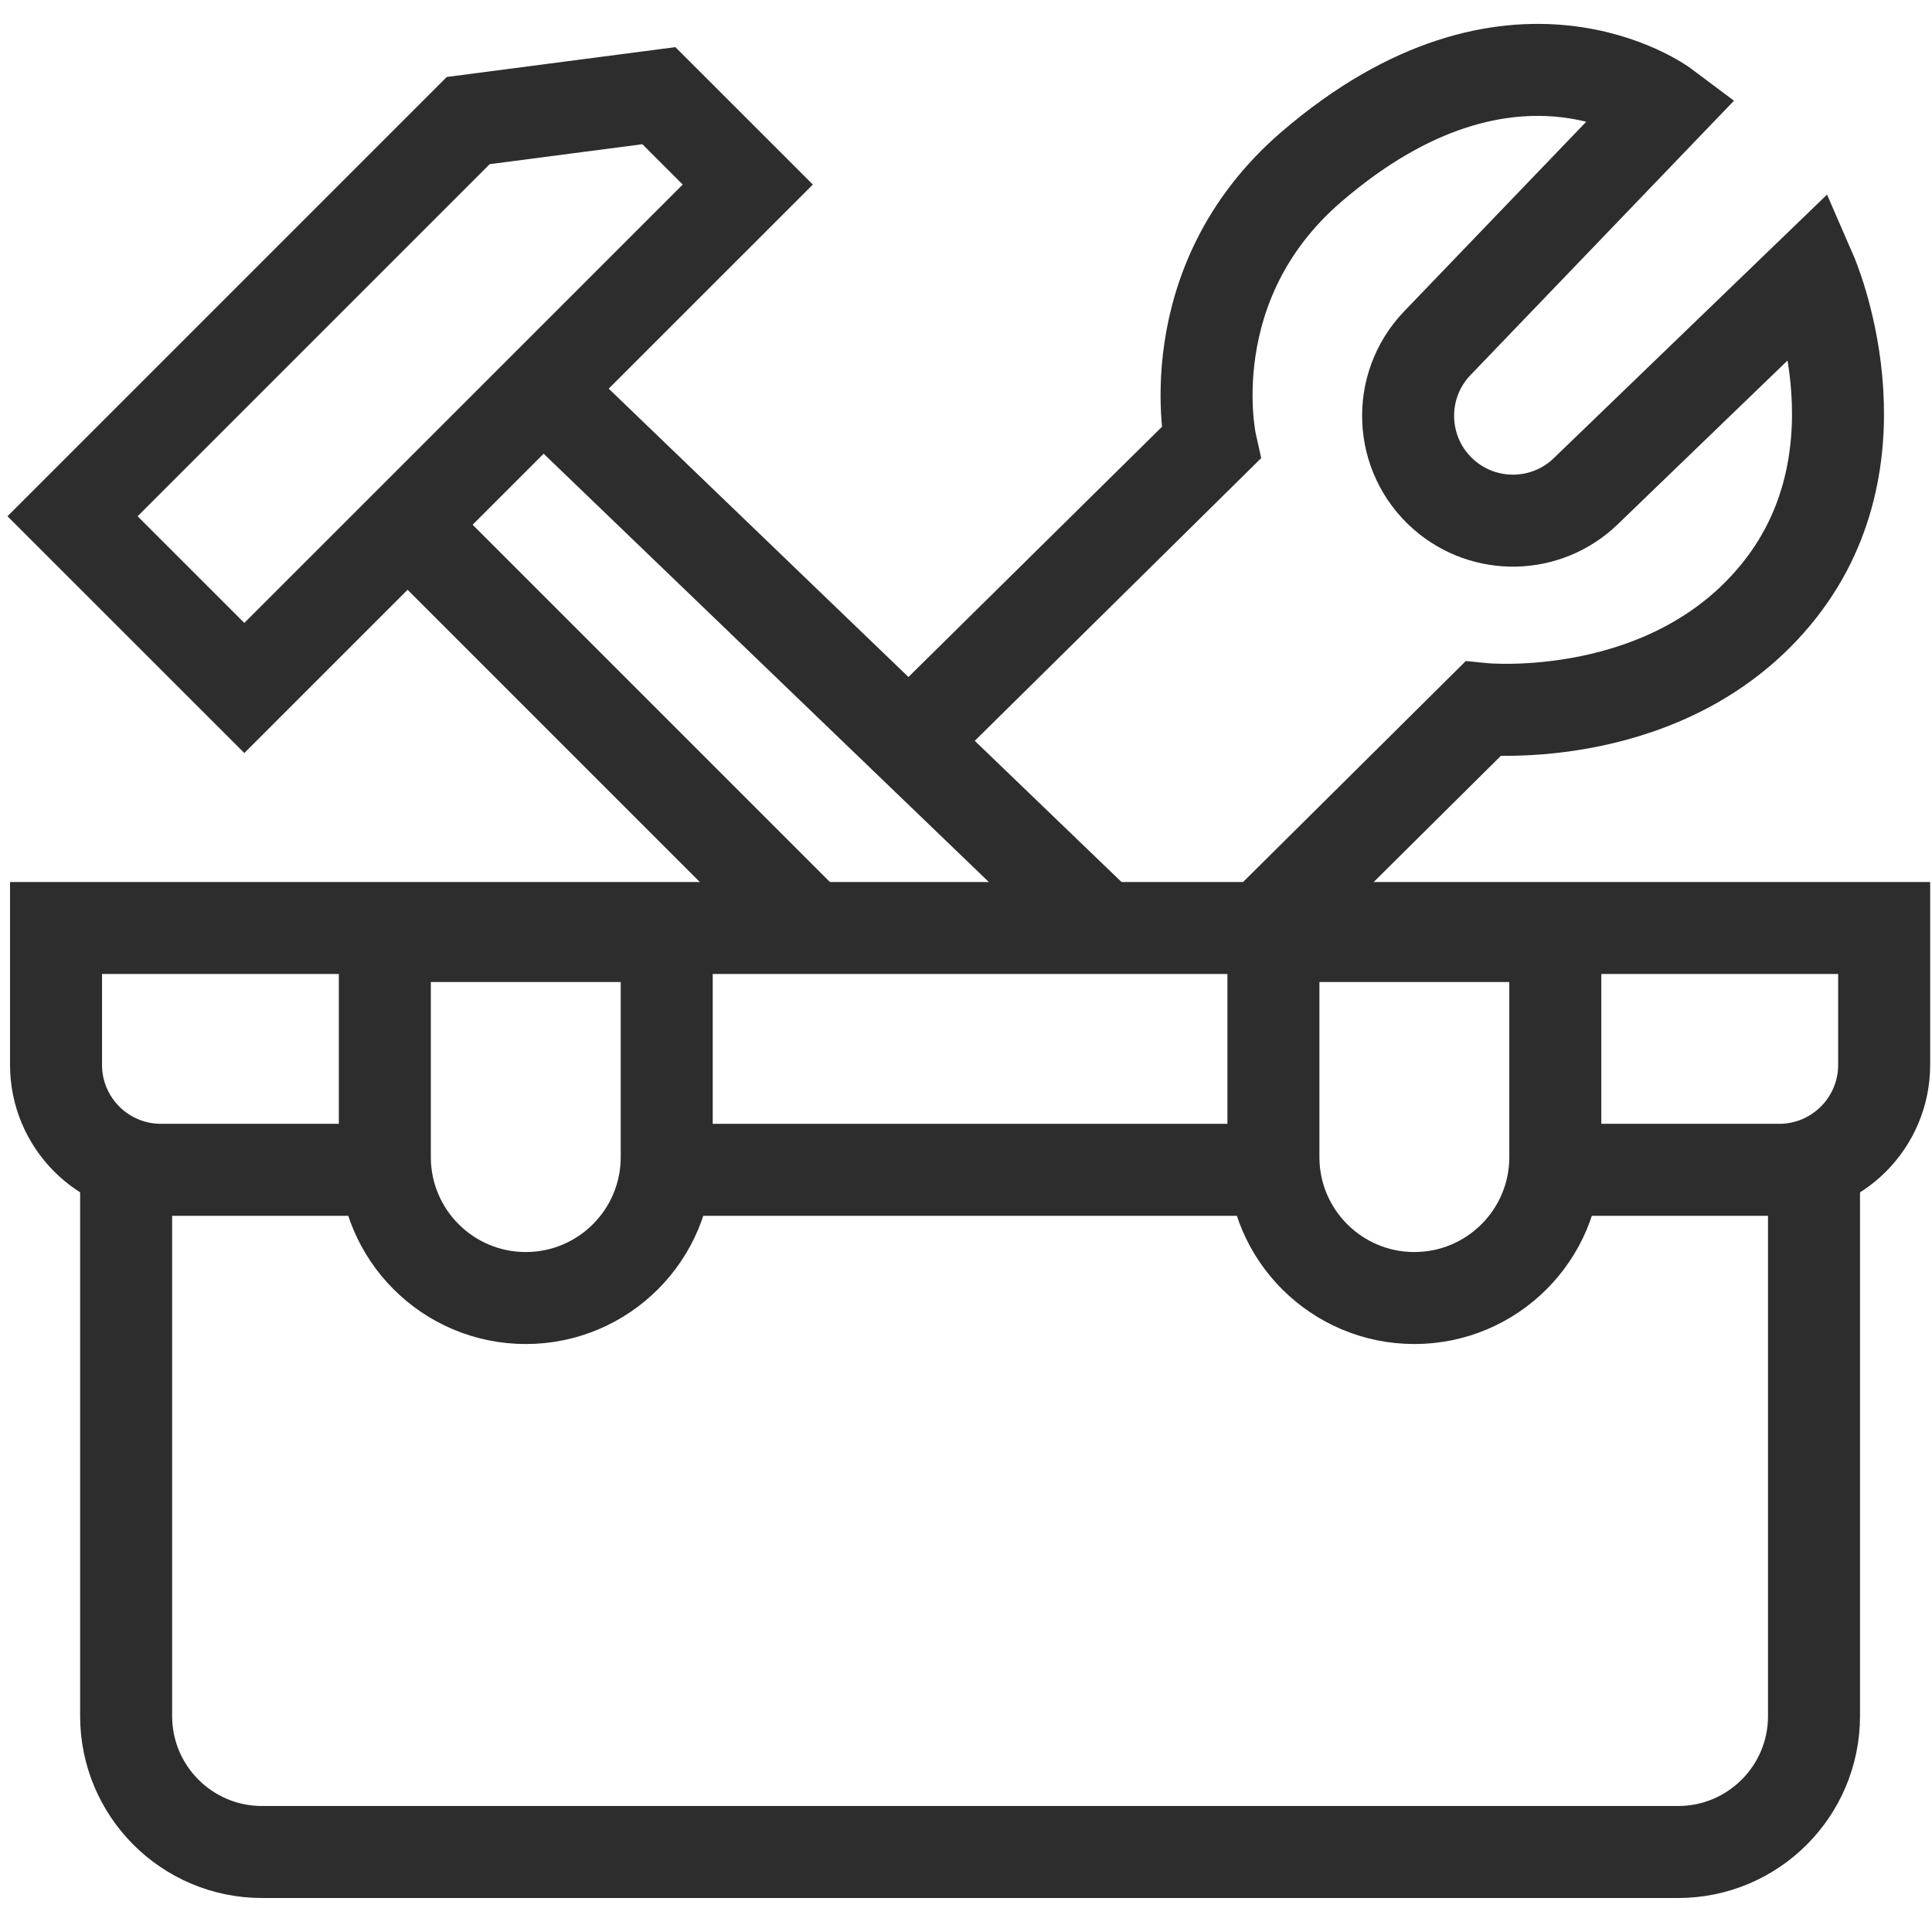 <?xml version="1.0" encoding="utf-8"?>
<!-- Generator: Adobe Illustrator 26.5.0, SVG Export Plug-In . SVG Version: 6.00 Build 0)  -->
<svg version="1.1" id="Layer_1" xmlns="http://www.w3.org/2000/svg" xmlns:xlink="http://www.w3.org/1999/xlink" x="0px" y="0px"
	 viewBox="0 0 42 42" enable-background="new 0 0 42 42" xml:space="preserve">
<g>
	<path fill="none" stroke="#2D2D2D" stroke-width="2" stroke-miterlimit="10" d="M27.271,20.337l4.964-4.925
		c0,0,4.094,0.409,6.459-2.593c2.365-3.002,0.682-6.869,0.682-6.869l-4.904,4.73
		c-0.853,0.823-2.195,0.854-3.086,0.072l0,0c-0.975-0.857-1.039-2.354-0.14-3.291l4.946-5.15
		c0,0-3.288-2.471-7.687,1.319C25.548,6.179,26.321,9.636,26.321,9.636l-6.975,6.884"/>
</g>
<path fill="none" stroke="#2D2D2D" stroke-width="2" stroke-miterlimit="10" d="M8.366,25.431H3.5
	c-1.26,0-2.282-1.022-2.282-2.282v-2.975h39.742v2.975c0,1.26-1.022,2.282-2.282,2.282h-4.866"/>
<path fill="none" stroke="#2D2D2D" stroke-width="2" stroke-miterlimit="10" d="M39.435,25.416V37.306
	c0,1.632-1.323,2.955-2.955,2.955H5.697c-1.632,0-2.955-1.323-2.955-2.955V25.416"/>
<g>
	<line fill="none" stroke="#2D2D2D" stroke-width="2" stroke-miterlimit="10" x1="23.978" y1="20.174" x2="11.862" y2="8.518"/>
	<line fill="none" stroke="#2D2D2D" stroke-width="2" stroke-miterlimit="10" x1="17.91" y1="20.457" x2="8.916" y2="11.463"/>
	<polygon fill="none" stroke="#2D2D2D" stroke-width="2" stroke-miterlimit="10" points="5.311,14.956 1.577,11.223 
		10.179,2.621 14.323,2.08 16.256,4.012 	"/>
</g>
<path fill="none" stroke="#2D2D2D" stroke-width="2" stroke-miterlimit="10" d="M11.43,28.218L11.43,28.218
	c-1.692,0-3.064-1.372-3.064-3.064v-4.806h6.128v4.806C14.494,26.846,13.122,28.218,11.43,28.218z"/>
<path fill="none" stroke="#2D2D2D" stroke-width="2" stroke-miterlimit="10" d="M30.747,28.218L30.747,28.218
	c-1.692,0-3.064-1.372-3.064-3.064v-4.806h6.128v4.806C33.811,26.846,32.439,28.218,30.747,28.218z"/>
<line fill="none" stroke="#2D2D2D" stroke-width="2" stroke-miterlimit="10" x1="14.494" y1="25.431" x2="27.683" y2="25.431"/>
</svg>
